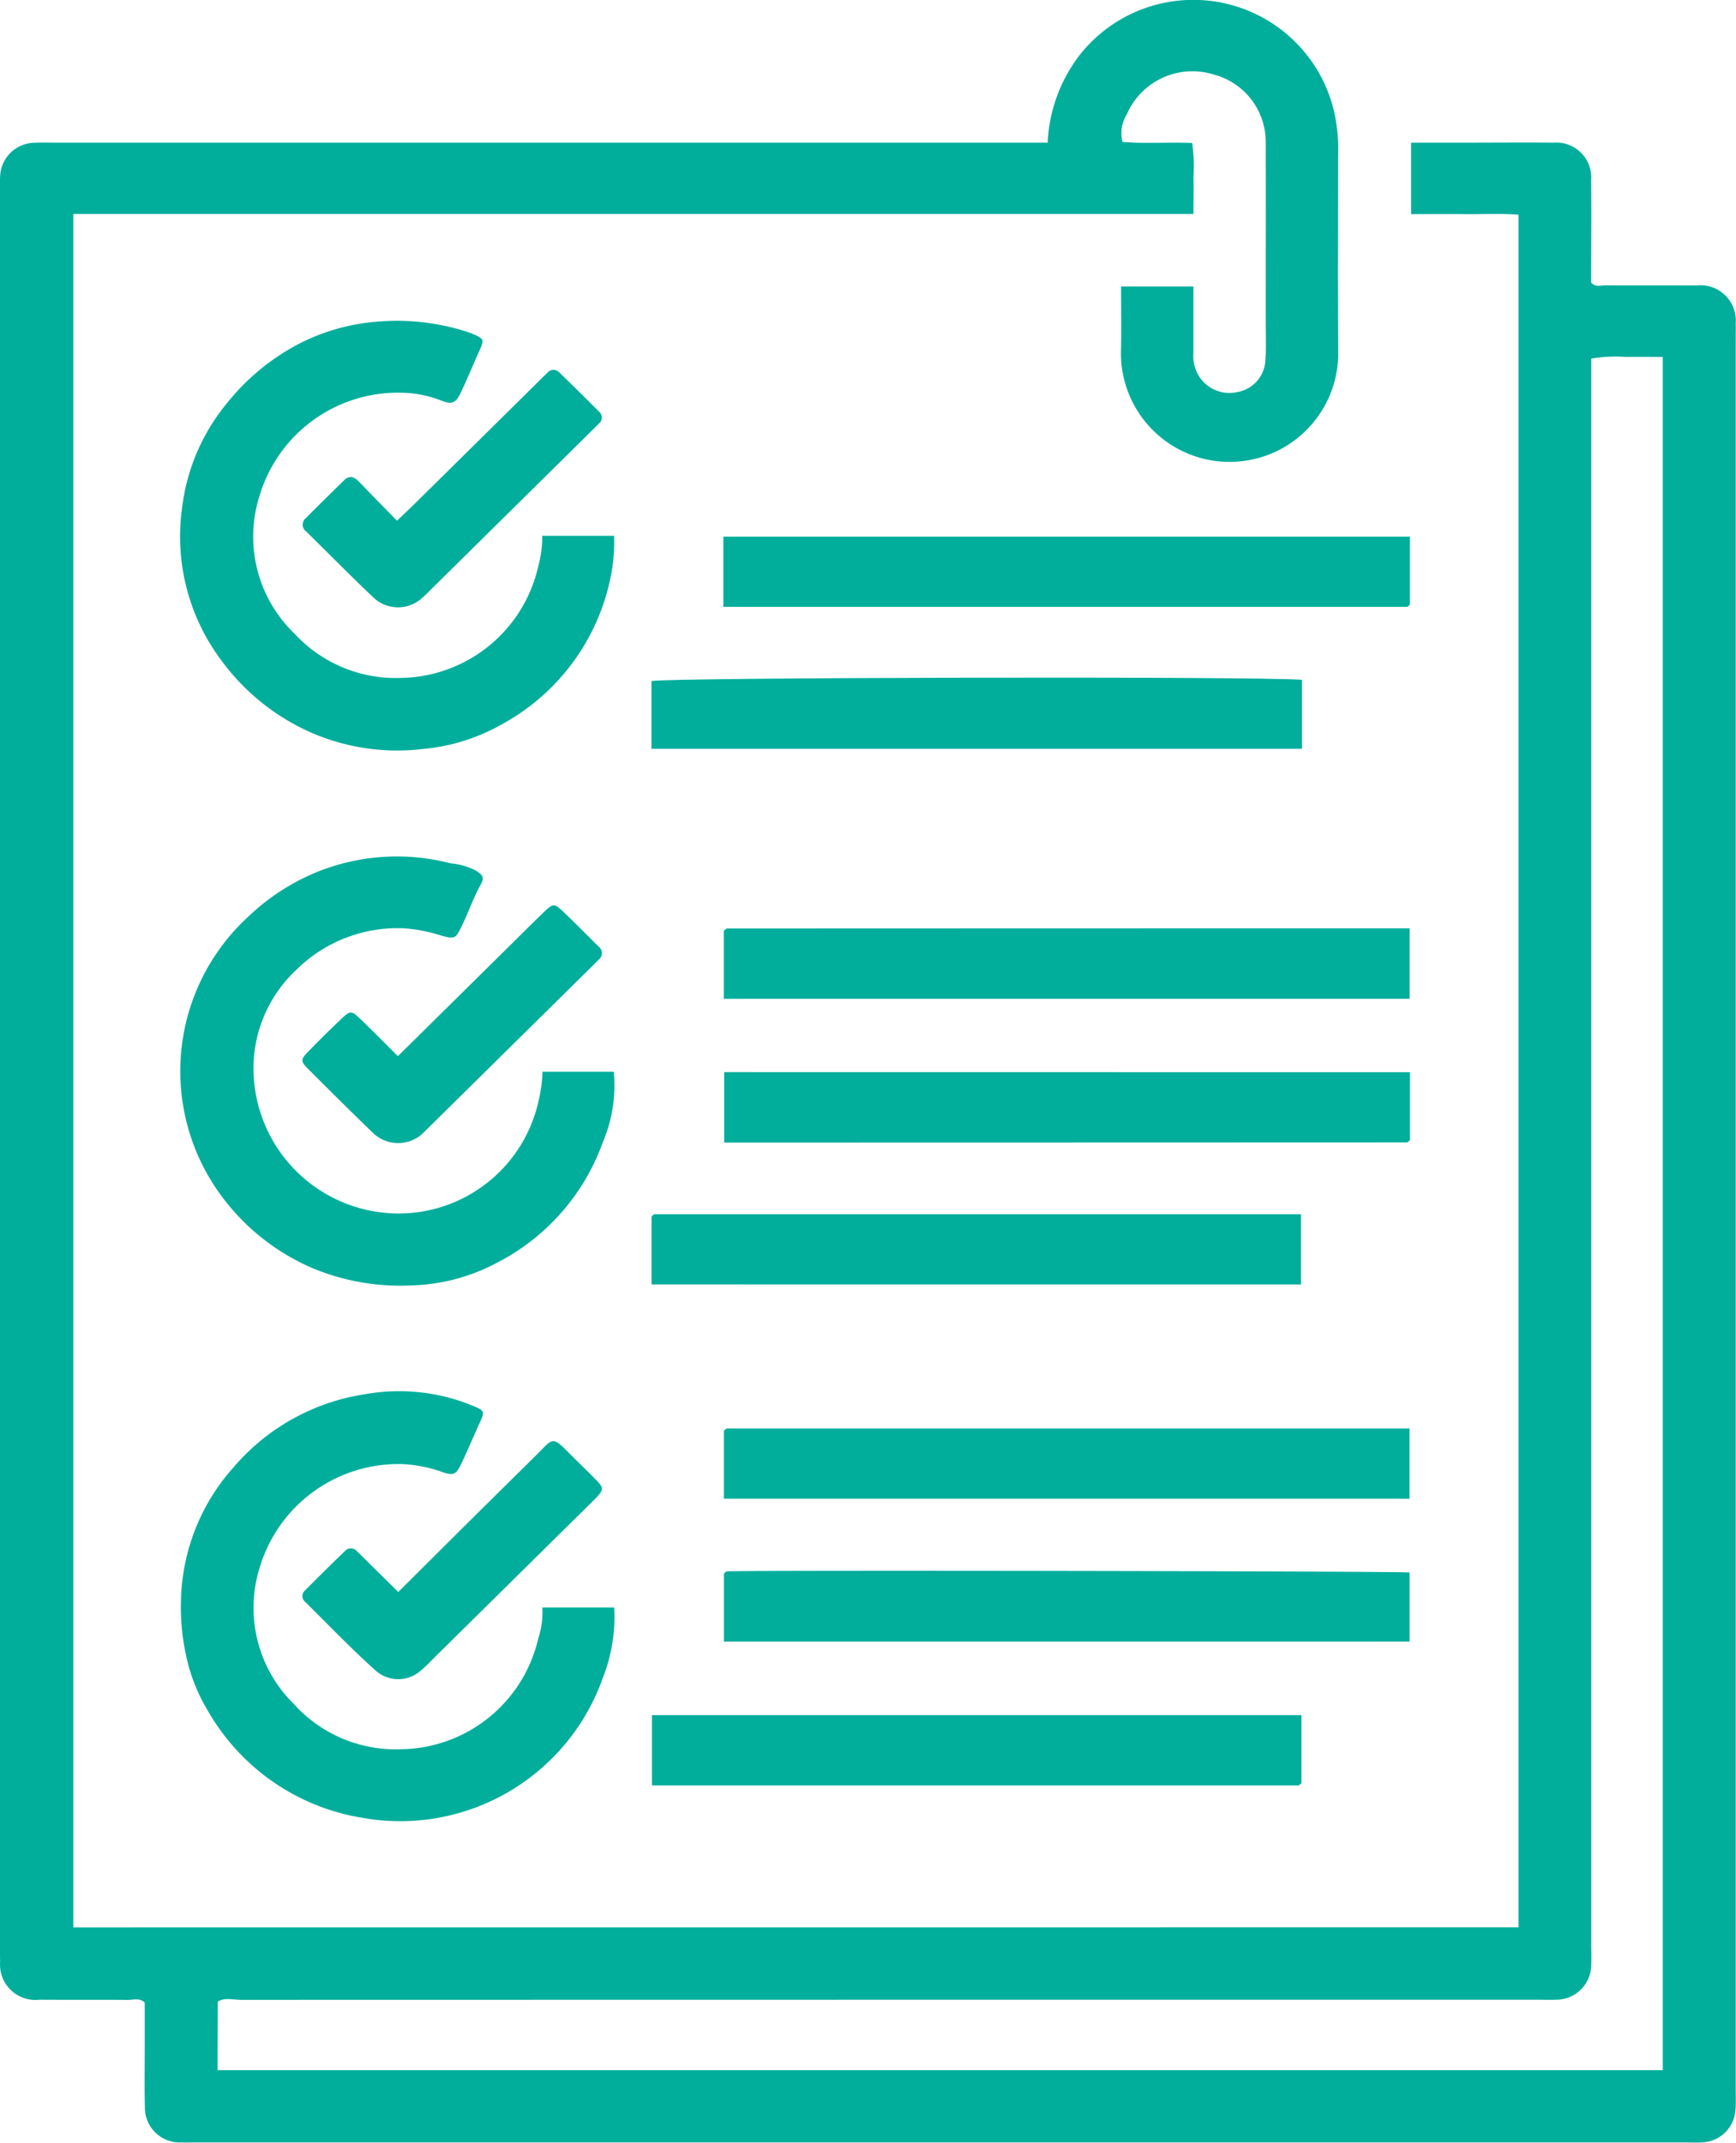 <svg id="Group_372" data-name="Group 372" xmlns="http://www.w3.org/2000/svg" xmlns:xlink="http://www.w3.org/1999/xlink" width="82.295" height="101.571" viewBox="0 0 82.295 101.571">
  <defs>
    <clipPath id="clip-path">
      <rect id="Rectangle_317" data-name="Rectangle 317" width="82.295" height="101.571" fill="#00AE9B"/>
    </clipPath>
  </defs>
  <g id="Group_371" data-name="Group 371" clip-path="url(#clip-path)">
    <path id="Path_2614" data-name="Path 2614" d="M71.984,91.361V10.179c-.826-.068-1.671-.019-2.513-.028s-1.7,0-2.576,0V6.763h2.678c1.357,0,2.714-.013,4.071,0a1.652,1.652,0,0,1,1.784,1.765c.017,1.622,0,3.244,0,4.861.2.245.47.134.7.136,1.428.011,2.857,0,4.285.008a1.675,1.675,0,0,1,1.868,1.793c.007.247,0,.494,0,.741q0,41.476,0,82.952c0,.317.013.636-.007.952a1.655,1.655,0,0,1-1.639,1.588c-.25.014-.5,0-.75,0H9.289c-.25,0-.5.008-.75,0A1.646,1.646,0,0,1,6.869,99.9c-.025-.917-.007-1.834-.008-2.751V94.931c-.244-.244-.546-.125-.813-.128-1.393-.014-2.786,0-4.179-.01A1.674,1.674,0,0,1,.006,93C0,92.75,0,92.5,0,92.256V9.3c0-.318-.013-.636.007-.952A1.65,1.65,0,0,1,1.654,6.768c.321-.017.643-.005.964-.005H49.665A7.348,7.348,0,0,1,51.189,2.6,6.855,6.855,0,0,1,63.251,5.322,8.28,8.28,0,0,1,63.432,7.4c0,3.139-.017,6.278.007,9.416a5.15,5.15,0,1,1-10.3-.142c.029-1.016.006-2.034.006-3.095h3.428c0,1.036,0,2.082,0,3.128a1.849,1.849,0,0,0,.2,1.012,1.7,1.7,0,0,0,1.875.867,1.6,1.6,0,0,0,1.338-1.543c.046-.6.014-1.2.014-1.8,0-2.821.009-5.643,0-8.464a3.3,3.3,0,0,0-2.477-3.25,3.391,3.391,0,0,0-4.111,1.9,1.679,1.679,0,0,0-.2,1.3c1.045.087,2.141.006,3.3.048a7.441,7.441,0,0,1,.063,1.636c.016.556,0,1.113,0,1.731H3.476v81.22Zm-61.67,6.771H78.823V16.921c-.6,0-1.164-.013-1.728,0A6.919,6.919,0,0,0,75.433,17V92.17c0,.317.009.635,0,.952a1.66,1.66,0,0,1-1.665,1.67c-.321.015-.642,0-.964,0q-30.69,0-61.38.007c-.373,0-.774-.123-1.1.083Z" transform="translate(0 0)" fill="#00AE9B"/>
    <path id="Path_2615" data-name="Path 2615" d="M37.067,46.073h3.4a8.378,8.378,0,0,1-.14,1.832A10.257,10.257,0,0,1,35.1,55.032a9.15,9.15,0,0,1-3.661,1.14,10.2,10.2,0,0,1-5.468-.831,10.541,10.541,0,0,1-4.076-3.3,9.78,9.78,0,0,1-1.909-7.286,9.592,9.592,0,0,1,2.146-4.992,10.738,10.738,0,0,1,3.3-2.743,9.751,9.751,0,0,1,4-1.112,10.8,10.8,0,0,1,3.87.434,4.666,4.666,0,0,1,.585.212c.406.191.415.244.208.711-.3.666-.575,1.338-.887,2-.237.5-.409.6-.907.408a5.371,5.371,0,0,0-1.946-.384,6.846,6.846,0,0,0-6.7,4.9,6.374,6.374,0,0,0,1.671,6.531,6.525,6.525,0,0,0,5,2.09,6.78,6.78,0,0,0,6.552-5.324,5.064,5.064,0,0,0,.179-1.406" transform="translate(-11.355 -20.673)" fill="#00AE9B"/>
    <path id="Path_2616" data-name="Path 2616" d="M37.068,105.969h3.374a6.9,6.9,0,0,1-.523,3.349,10.329,10.329,0,0,1-4.944,5.668,9.121,9.121,0,0,1-4.107,1.111,10.809,10.809,0,0,1-4.634-.787,10.5,10.5,0,0,1-4.357-3.407,9.939,9.939,0,0,1,1.275-13.321A10.45,10.45,0,0,1,26.4,96.489a10.132,10.132,0,0,1,6.305-.4,3.273,3.273,0,0,1,1.206.347c.245.177.441.274.228.653-.338.6-.566,1.265-.864,1.891-.344.723-.353.712-1.1.51a7.207,7.207,0,0,0-1.752-.324,6.841,6.841,0,0,0-5.053,1.993,6.392,6.392,0,0,0-2,4.985,6.886,6.886,0,0,0,6.658,6.541,6.793,6.793,0,0,0,6.851-5.349,6.723,6.723,0,0,0,.183-1.369" transform="translate(-11.345 -55.165)" fill="#00AE9B"/>
    <path id="Path_2617" data-name="Path 2617" d="M37.1,165.819h3.408a7.907,7.907,0,0,1-.547,3.356,10.184,10.184,0,0,1-11.381,6.616,10.339,10.339,0,0,1-7.352-5.106,8.372,8.372,0,0,1-1.037-2.693,10.634,10.634,0,0,1-.221-2.5,9.765,9.765,0,0,1,2.515-6.344,10.19,10.19,0,0,1,6.194-3.436,9.2,9.2,0,0,1,5.092.53c.621.261.615.266.326.9s-.555,1.271-.856,1.9c-.22.456-.359.532-.838.372a6.563,6.563,0,0,0-1.943-.393,6.867,6.867,0,0,0-6.737,4.838,6.4,6.4,0,0,0,1.6,6.539,6.5,6.5,0,0,0,5.085,2.14,6.766,6.766,0,0,0,6.5-5.253,3.94,3.94,0,0,0,.192-1.466" transform="translate(-11.391 -89.619)" fill="#00AE9B"/>
    <path id="Path_2618" data-name="Path 2618" d="M112.39,60v3.216a.573.573,0,0,1-.055.056c-.026.022-.055.055-.083.055-10.773,0-21.547,0-32.408,0V60Z" transform="translate(-45.553 -34.56)" fill="#00AE9B"/>
    <path id="Path_2619" data-name="Path 2619" d="M79.893,107.142v-3.219a.6.6,0,0,1,.067-.064c.026-.02.057-.049.085-.049q15.85-.006,31.7-.008h.659v3.339Z" transform="translate(-45.581 -59.796)" fill="#00AE9B"/>
    <path id="Path_2620" data-name="Path 2620" d="M112.447,119.886V123.1a.635.635,0,0,1-.066.064c-.026.02-.057.049-.086.049q-15.849.006-31.7.008h-.66v-3.339Z" transform="translate(-45.606 -69.06)" fill="#00AE9B"/>
    <path id="Path_2621" data-name="Path 2621" d="M79.9,163.054V159.83s.028-.027.056-.049.055-.055.083-.055q16.16,0,32.364,0v3.33Z" transform="translate(-45.585 -92.009)" fill="#00AE9B"/>
    <path id="Path_2622" data-name="Path 2622" d="M79.9,178.995v-3.219a.63.63,0,0,1,.059-.058c.026-.021.055-.052.085-.053,1.441-.059,31.51-.01,32.361.053v3.276Z" transform="translate(-45.584 -101.177)" fill="#00AE9B"/>
    <path id="Path_2623" data-name="Path 2623" d="M71.909,79.144V75.932c.765-.17,28.685-.231,30.836-.059v3.271Z" transform="translate(-41.026 -43.648)" fill="#00AE9B"/>
    <path id="Path_2624" data-name="Path 2624" d="M71.919,139.093v-3.215a.592.592,0,0,1,.054-.056c.025-.022.055-.056.082-.056q15.3,0,30.651,0v3.329Z" transform="translate(-41.032 -78.207)" fill="#00AE9B"/>
    <path id="Path_2625" data-name="Path 2625" d="M102.75,191.774V195s-.028.027-.056.049-.055.055-.083.055q-15.3,0-30.65,0v-3.33Z" transform="translate(-41.056 -110.471)" fill="#00AE9B"/>
    <path id="Path_2626" data-name="Path 2626" d="M37.87,48.505c.354-.34.608-.578.855-.822q2.873-2.834,5.743-5.671c.176-.174.351-.35.53-.521a.371.371,0,0,1,.564-.02q.953.923,1.89,1.864a.363.363,0,0,1-.005.558c-.147.153-.3.3-.452.449l-7.481,7.387c-.151.149-.3.307-.459.442a1.692,1.692,0,0,1-2.3-.026c-1.081-1.021-2.121-2.084-3.182-3.125a.4.4,0,0,1-.027-.638q.9-.9,1.812-1.792c.271-.265.5-.161.725.077.562.588,1.134,1.165,1.792,1.838" transform="translate(-19.051 -23.819)" fill="#00AE9B"/>
    <path id="Path_2627" data-name="Path 2627" d="M37.9,108.379l5.151-5.087c.579-.572,1.153-1.149,1.74-1.714.466-.449.516-.454.946-.045.564.537,1.111,1.092,1.663,1.641a.394.394,0,0,1,.01.639c-.1.1-.2.2-.3.3L39.4,111.722c-.1.1-.2.2-.3.3a1.719,1.719,0,0,1-2.387-.007c-1.045-1.008-2.074-2.031-3.1-3.058-.326-.327-.32-.43.024-.783q.777-.8,1.586-1.567c.41-.388.477-.389.871-.012.585.56,1.152,1.138,1.808,1.789" transform="translate(-19.036 -58.315)" fill="#00AE9B"/>
    <path id="Path_2628" data-name="Path 2628" d="M37.922,168.294c1.331-1.324,2.558-2.548,3.79-3.769.955-.947,1.915-1.889,2.87-2.837.655-.651.643-.792,1.407-.014.445.455.914.888,1.355,1.349.324.339.31.422-.023.786-.1.1-.2.2-.3.3l-7.557,7.462a4.612,4.612,0,0,1-.463.438,1.609,1.609,0,0,1-2.135.022c-1.161-1.037-2.237-2.167-3.346-3.261a.358.358,0,0,1-.011-.558q.936-.941,1.89-1.865a.372.372,0,0,1,.565.015c.179.171.354.347.53.521l1.43,1.41" transform="translate(-19.044 -92.827)" fill="#00AE9B"/>
  </g>
</svg>
